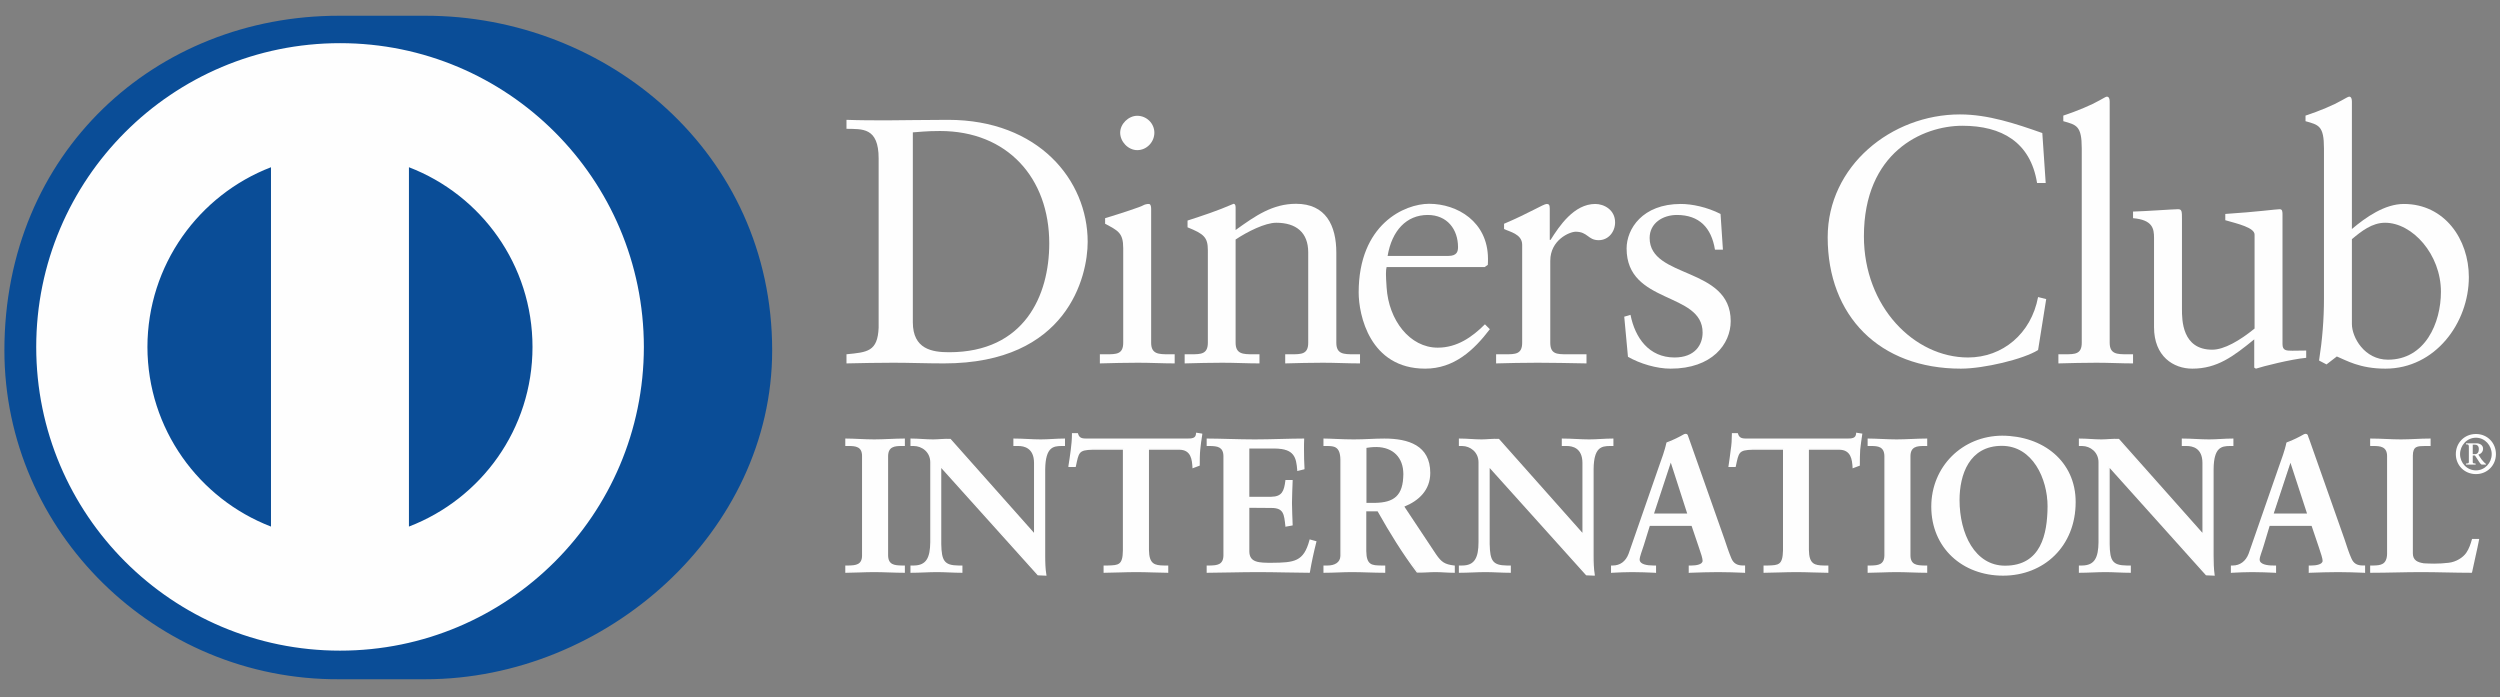 <?xml version="1.0" encoding="UTF-8"?>
<svg xmlns="http://www.w3.org/2000/svg" version="1.2" viewBox="0 0 1477 412" width="1477" height="412">
  <rect x="0" y="0" width="1477" height="412" fill="#808080" stroke="none"/>
  <title>DCI_logo_horiz_light-ai</title>
  <style>
		.s0 { fill: #fefefe } 
		.s1 { fill: #0a4d97 } 
	</style>
  <g id="Layer 1">
    <g id="&lt;Group&gt;">
      <path id="&lt;Path&gt;" class="s0" d="m10.9 208.7c0-104.5 84.7-189.3 189.2-189.3 104.6 0 189.3 84.8 189.3 189.3 0 104.5-84.7 189.3-189.3 189.3-104.5 0-189.2-84.8-189.2-189.3z"></path>
      <path id="&lt;Compound Path&gt;" fill-rule="evenodd" class="s0" d="m519.1 93.6c0-18.5-9.7-17.3-19-17.5v-5.3c8.1 0.3 16.3 0.3 24.4 0.3 8.6 0 20.4-0.3 35.6-0.3 53.4 0 82.5 35.6 82.5 72.1 0 20.4-11.9 71.8-84.9 71.8-10.5 0-20.3-0.4-29.9-0.4-9.3 0-18.4 0.2-27.7 0.4v-5.4c12.4-1.2 18.4-1.6 19-15.7zm20.2 96.8c0 15.9 11.4 17.7 21.4 17.7 44.6 0 59.2-33.6 59.2-64.3 0-38.6-24.7-66.4-64.5-66.4-8.5 0-12.4 0.6-16.1 0.8z"></path>
      <path id="&lt;Compound Path&gt;" class="s0" d="m649.8 209.3h4c5.7 0 9.8 0 9.8-6.8v-55.9c0-9-3-10.3-10.7-14.4v-3.3c9.7-2.9 21.3-6.8 22.1-7.4 1.4-0.8 2.7-1 3.7-1 1 0 1.4 1.2 1.4 2.8v79.2c0 6.8 4.6 6.8 10.3 6.8h3.6v5.4c-7.1 0-14.3-0.4-21.7-0.4-7.4 0-14.8 0.2-22.5 0.4zm22.1-120.6c-5.4 0-10.1-5-10.1-10.3 0-5.2 4.9-10 10.1-10 5.4 0 10.1 4.4 10.1 10 0 5.5-4.5 10.3-10.1 10.3z"></path>
      <path id="&lt;Path&gt;" class="s0" d="m713.6 147.9c0-7.7-2.3-9.7-12-13.6v-4c8.9-2.9 17.3-5.6 27.2-9.9 0.6 0 1.2 0.5 1.2 2.1v13.4c11.8-8.5 21.9-15.5 35.7-15.5 17.6 0 23.8 12.8 23.8 28.9v53.2c0 6.8 4.5 6.8 10.3 6.8h3.7v5.4c-7.3 0-14.5-0.4-21.9-0.4-7.4 0-14.8 0.2-22.3 0.4v-5.4h3.8c5.7 0 9.8 0 9.8-6.8v-53.4c0-11.8-7.2-17.5-18.9-17.5-6.6 0-17.1 5.3-24 9.9v61c0 6.8 4.6 6.8 10.4 6.8h3.7v5.4c-7.2 0-14.5-0.4-21.9-0.4-7.4 0-14.8 0.2-22.3 0.4v-5.4h3.8c5.7 0 9.9 0 9.9-6.8z"></path>
      <path id="&lt;Compound Path&gt;" fill-rule="evenodd" class="s0" d="m819.2 157.8c-0.5 1.8-0.5 4.9 0 11.9 1.2 19.6 13.8 35.7 30.2 35.7 11.4 0 20.3-6.2 27.9-13.8l2.9 2.9c-9.5 12.5-21.2 23.3-38.2 23.3-32.8 0-39.3-31.8-39.3-45 0-40.4 27.2-52.4 41.6-52.4 16.7 0 34.7 10.6 34.8 32.4 0 1.3 0 2.5-0.1 3.7l-1.9 1.3zm36.5-6.6c5.1 0 5.7-2.7 5.7-5.2 0-10.5-6.4-19-17.9-19-12.6 0-21.2 9.3-23.7 24.2z"></path>
      <path id="&lt;Path&gt;" class="s0" d="m883.9 209.3h5.6c5.7 0 9.8 0 9.8-6.8v-57.9c0-6.4-7.6-7.7-10.7-9.3v-3.1c15.1-6.4 23.3-11.7 25.2-11.7 1.2 0 1.8 0.5 1.8 2.6v18.6h0.5c5.1-8.1 13.8-21.2 26.4-21.2 5.1 0 11.7 3.4 11.7 10.9 0 5.5-3.9 10.5-9.7 10.5-6.4 0-6.4-5-13.6-5-3.5 0-15 4.8-15 17.2v48.4c0 6.8 4.1 6.8 9.8 6.8h11.6v5.4c-11.4-0.2-20-0.4-28.9-0.4-8.4 0-17.1 0.2-24.5 0.4z"></path>
      <path id="&lt;Path&gt;" class="s0" d="m963.3 186c2.7 13.6 10.9 25.2 26 25.2 12.1 0 16.6-7.5 16.6-14.7 0-24.3-44.9-16.5-44.9-49.7 0-11.5 9.3-26.3 32-26.3 6.6 0 15.4 1.8 23.5 5.9l1.4 21.1h-4.7c-2.1-13-9.3-20.5-22.5-20.5-8.3 0-16.1 4.8-16.1 13.6 0 24.2 47.9 16.8 47.9 49.1 0 13.6-11 28.1-35.5 28.1-8.3 0-18-2.9-25.2-7l-2.2-23.7z"></path>
      <path id="&lt;Path&gt;" class="s0" d="m1208.6 108.1h-5.1c-3.9-24.2-21-33.8-44.1-33.8-23.7 0-58.2 15.8-58.2 65.3 0 41.7 29.8 71.6 61.5 71.6 20.4 0 37.3-14 41.4-35.7l4.8 1.2-4.8 30.1c-8.6 5.4-32 11-45.6 11-48.2 0-78.7-31.2-78.7-77.6 0-42.2 37.7-72.6 78.1-72.6 16.7 0 32.8 5.4 48.7 11z"></path>
      <path id="&lt;Path&gt;" class="s0" d="m1216.1 209.3h3.9c5.8 0 9.9 0 9.9-6.8v-114.8c0-13.4-3.1-13.9-10.9-16.1v-3.3c8.2-2.7 16.9-6.4 21.2-8.9 2.3-1.2 3.9-2.3 4.5-2.3 1.3 0 1.7 1.3 1.7 2.9v142.5c0 6.8 4.5 6.8 10.3 6.8h3.5v5.4c-7 0-14.2-0.4-21.6-0.4-7.4 0-14.9 0.2-22.5 0.4z"></path>
      <path id="&lt;Path&gt;" class="s0" d="m1348.5 203.3c0 3.8 2.2 3.9 5.8 3.9 2.4 0 5.5-0.1 8.2-0.1v4.3c-8.9 0.8-25.8 5.1-29.7 6.4l-1-0.6v-16.7c-12.4 10.1-21.9 17.3-36.6 17.3-11.1 0-22.6-7.2-22.6-24.5v-52.8c0-5.4-0.8-10.6-12.4-11.6v-3.9c7.5-0.2 23.9-1.4 26.6-1.4 2.3 0 2.3 1.4 2.3 5.9v53.2c0 6.2 0 23.9 17.9 23.9 7 0 16.3-5.4 25-12.5v-55.5c0-4.1-9.9-6.4-17.3-8.5v-3.7c18.5-1.2 30.1-2.8 32.1-2.8 1.7 0 1.7 1.4 1.7 3.7z"></path>
      <path id="&lt;Compound Path&gt;" fill-rule="evenodd" class="s0" d="m1389.5 135.3c8.3-7 19.4-14.8 30.7-14.8 24 0 38.4 20.8 38.4 43.2 0 27-19.8 54.1-49.3 54.1-15.3 0-23.3-5-28.7-7.2l-6.1 4.7-4.4-2.3c1.9-12.1 2.9-24.1 2.9-36.7v-88.6c0-13.4-3.1-13.9-10.9-16.1v-3.3c8.3-2.7 16.9-6.4 21.2-8.9 2.3-1.2 3.9-2.3 4.6-2.3 1.2 0 1.6 1.3 1.6 2.9zm0 56.1c0 7.9 7.4 21.1 21.3 21.1 22 0 31.3-21.7 31.3-40.1 0-22.2-16.9-40.8-33-40.8-7.7 0-14 5-19.6 9.7z"></path>
      <path id="&lt;Path&gt;" class="s0" d="m499.9 334.6h1.6c4 0 8.3-0.6 8.3-6.4v-58.8c0-5.9-4.3-6.4-8.3-6.4h-1.6v-3.4c4.4 0 11.1 0.5 16.6 0.5 5.6 0 12.4-0.5 17.6-0.5v3.4h-1.5c-4.1 0-8.4 0.5-8.4 6.4v58.8c0 5.8 4.3 6.4 8.4 6.4h1.5v3.3c-5.4 0-12.1-0.4-17.7-0.4-5.5 0-12.1 0.4-16.5 0.4z"></path>
      <path id="&lt;Compound Path&gt;" fill-rule="evenodd" class="s0" d="m534.1 338.4c-5.4 0-12.1-0.4-17.7-0.4-5.5 0-12.1 0.4-16.5 0.4h-0.5v-4.3h2.1c4-0.1 7.8-0.4 7.8-5.9v-58.8c0-5.5-3.8-5.9-7.8-5.9h-2.1v-4.4h0.5c4.4 0 11.1 0.5 16.6 0.5 5.6 0 12.3-0.5 17.6-0.5h0.5v4.4h-2c-4.1 0-7.8 0.4-7.9 5.9v58.8c0.1 5.5 3.8 5.8 7.9 5.9h2v4.3zm-0.5-0.9v-2.4h-1c-4 0-8.8-0.7-8.9-6.9v-58.8c0.1-6.2 4.9-6.9 8.9-6.9h1v-2.4c-5.1 0-11.6 0.5-17.1 0.5-5.3 0-11.8-0.5-16.1-0.5v2.4h1.1c4 0 8.7 0.7 8.7 6.9v58.8c0 6.2-4.7 6.9-8.7 6.9h-1.1v2.4c4.3-0.1 10.7-0.5 16-0.5 5.5 0 12 0.4 17.2 0.5z"></path>
      <path id="&lt;Path&gt;" class="s0" d="m611.2 315.8l0.2-0.2v-42.1c0-9.2-6.4-10.5-9.7-10.5h-2.5v-3.4c5.3 0 10.4 0.5 15.7 0.5 4.6 0 9.2-0.5 13.8-0.5v3.4h-1.7c-4.7 0-10 0.9-10 14.2v51.1c0 3.9 0.2 7.8 0.7 11.3h-4.3l-57.7-64.4v46.2c0 9.8 1.9 13.2 10.5 13.2h1.9v3.3c-4.8 0-9.6-0.4-14.5-0.4-5 0-10.2 0.4-15.2 0.4v-3.3h1.6c7.7 0 10.1-5.3 10.1-14.3v-47.2c0-6.3-5.2-10.1-10.3-10.1h-1.4v-3.4c4.2 0 8.6 0.5 12.9 0.5 3.4 0 6.6-0.5 10-0.5z"></path>
      <path id="&lt;Compound Path&gt;" fill-rule="evenodd" class="s0" d="m617.7 340.1l-4.6-0.2-57-63.4v44.9c0.2 9.8 1.7 12.6 10.1 12.7h2.4v4.3h-0.5c-4.8 0-9.7-0.4-14.5-0.4-5 0-10.1 0.4-15.2 0.4h-0.5v-4.3h2.1c7.4-0.1 9.5-4.8 9.6-13.8v-47.2c0-6-4.9-9.6-9.8-9.6h-1.9v-4.4h0.5c4.3 0 8.6 0.5 12.9 0.5 3.3 0 6.6-0.5 10.3-0.3l49.3 55.5v-41.3c0-8.9-6-10-9.2-10h-3v-4.4h0.5c5.3 0 10.5 0.5 15.7 0.5 4.6 0 9.2-0.5 13.8-0.5h0.5v4.4h-2.2c-4.6 0.1-9.3 0.5-9.5 13.7v51.1c0 3.9 0.1 7.8 0.7 11.3l0.1 0.5zm-4.3-1h3.7c-0.5-3.3-0.6-7.1-0.6-10.8v-51.1c0-13.4 5.7-14.7 10.5-14.7h1.2v-2.4c-4.4 0-8.9 0.5-13.3 0.5-5.2 0-10.2-0.5-15.2-0.5v2.4h1.9c3.5 0 10.3 1.5 10.3 11l-0.2 42.5-0.2 0.2-0.4 0.3-49.9-56.4c-3.3 0-6.6 0.5-10 0.5-4.1 0-8.3-0.5-12.4-0.5v2.4h1c5.3 0 10.7 4 10.7 10.6v47.2c0 9-2.5 14.7-10.6 14.8l-1.1-0.1v2.5c4.9-0.1 9.9-0.5 14.8-0.5 4.7 0 9.4 0.4 14 0.5v-2.4h-1.4c-8.9-0.1-11.1-3.9-11.1-13.7v-47.4zm-2.5-23.6v-0.1zm0.2 0.2l0.4-0.3z"></path>
      <path id="&lt;Path&gt;" class="s0" d="m645.5 265.2c-8.4 0-8.7 2-10.4 10.2h-3.4c0.5-3.1 1-6.2 1.4-9.5q0.6-4.7 0.6-9.5h2.7c0.9 3.3 3.7 3.2 6.8 3.2h57.9c3 0 5.8-0.1 6-3.5l2.7 0.5c-0.4 3-0.9 6-1.2 9.1-0.2 3-0.2 6-0.2 9.1l-3.4 1.2c-0.2-4.1-0.8-10.8-8.3-10.8h-18.4v59.7c0 8.7 3.9 9.7 9.3 9.7h2.1v3.3c-4.3 0-12.2-0.4-18.3-0.4-6.7 0-14.6 0.4-18.9 0.4v-3.3h2.1c6.2 0 9.3-0.6 9.3-9.4v-60z"></path>
      <path id="&lt;Path&gt;" class="s0" d="m689.8 338.4c-4.5 0-12.3-0.4-18.4-0.4-6.7 0-14.5 0.4-18.9 0.4h-0.5v-0.5-3.8h0.5 2.1c6.2-0.2 8.7-0.2 8.8-8.9v-59.5h-17.9v-0.5-0.4h18.9v60.4c0 9-3.6 9.9-9.8 9.9h-1.6v2.3c4.4 0 11.9-0.4 18.4-0.4 5.9 0 13.4 0.4 17.8 0.4v-2.3h-1.6c-5.4 0-9.8-1.3-9.8-10.2v-60.1h18.9c7.5 0 8.5 6.4 8.7 10.5l2.5-0.9c0-2.9 0-5.8 0.2-8.8 0.3-2.9 0.7-5.7 1.2-8.6l-1.7-0.3c-0.6 3.3-3.7 3.5-6.5 3.4h-57.9-0.6c-2.7 0-5.5-0.1-6.5-3.2h-1.9c0 3.1-0.2 6.1-0.7 9.1-0.3 3-0.8 6-1.2 8.9h2.4c1.5-7.7 2.4-10.3 10.8-10.1v0.4 0.5c-8.3 0.2-8.1 1.6-9.9 9.9l-0.1 0.3h-0.4-3.9v-0.5c0.5-3.2 1-6.3 1.4-9.6 0.4-3.1 0.7-6.2 0.7-9.4v-0.5h0.4 3.1l0.1 0.3c0.8 2.9 2.8 2.9 5.7 2.9h0.6 57.9c3.1 0 5.4-0.1 5.5-3l0.1-0.5 0.5 0.1 3.1 0.5v0.5c-0.5 3-0.9 6-1.2 9-0.3 3-0.3 6-0.3 9.1v0.3l-0.3 0.1-4 1.5v-0.7c-0.3-4.2-0.7-10.3-7.8-10.3h-17.9v59.2c0.1 8.5 3.5 9.1 8.8 9.2h2.6v0.5 3.8z"></path>
      <path id="&lt;Path&gt;" class="s0" d="m713.4 334.6h1.6c4 0 8.3-0.6 8.3-6.4v-58.8c0-5.9-4.3-6.4-8.3-6.4h-1.6v-3.4c6.8 0 18.5 0.5 27.9 0.5 9.5 0 21.1-0.5 28.7-0.5-0.2 4.8 0 12.3 0.3 17.2l-3.4 0.9c-0.5-7.3-1.9-13.1-13.7-13.1h-15.5v29.3h13.3c6.7 0 8.2-3.7 8.8-9.8h3.4q-0.3 6.6-0.3 13.1 0 6.4 0.3 12.8l-3.4 0.7c-0.6-6.8-1-11.1-8.7-11.1h-13.4v26.1c0 7.3 6.4 7.3 13.6 7.3 13.5 0 19.4-0.9 22.8-13.7l3.1 0.8c-1.4 6-2.8 11.9-3.8 17.8-7.1 0-20.1-0.4-30.2-0.4-10.1 0-23.4 0.4-29.8 0.4z"></path>
      <path id="&lt;Compound Path&gt;" fill-rule="evenodd" class="s0" d="m773.4 338.4c-7.2 0-20.1-0.4-30.2-0.4-10.1 0-23.4 0.4-29.8 0.4h-0.5v-4.3h2.1c4-0.1 7.7-0.4 7.8-5.9v-58.8c-0.1-5.5-3.8-5.8-7.8-5.9h-2.1v-4.4h0.5c6.8 0 18.5 0.5 27.9 0.5 9.4 0 21.1-0.5 28.7-0.5h0.5v0.5c-0.1 1.7-0.1 3.7-0.1 5.9 0 3.8 0.1 8.1 0.3 11.2v0.5l-0.3 0.1-4 1v-0.6c-0.6-7.3-1.6-12.6-13.2-12.7h-15.1v28.5h12.9c6.5-0.1 7.6-3.4 8.4-9.5v-0.4h4.3v0.5q-0.3 6.6-0.4 13.1 0.1 6.4 0.4 12.8v0.4l-0.4 0.1-3.9 0.7v-0.5c-0.8-6.8-0.9-10.6-8.3-10.6l-13-0.1v25.7c0 6.8 5.9 6.8 13.2 6.8 13.5-0.1 18.9-0.7 22.3-13.3l0.1-0.5 0.5 0.1 3.6 1-0.1 0.4c-1.5 5.9-2.8 11.9-3.8 17.8l-0.1 0.4zm-0.4-1c1-5.6 2.3-11.3 3.7-16.9l-2.3-0.6c-3.3 12.6-9.8 13.7-23.1 13.6-7.1 0-14.1 0-14.2-7.8v-26.6h14c7.8-0.1 8.6 4.6 9.2 11l2.4-0.5c-0.2-4.1-0.3-8.3-0.3-12.4q0-6.3 0.3-12.6h-2.4c-0.6 5.8-2.5 9.9-9.3 9.8h-13.9v-30.3h16.1c11.7-0.1 13.7 5.9 14.1 13l2.5-0.7c-0.2-3.2-0.3-7.2-0.3-10.9q0-3 0-5.4c-7.6 0-18.9 0.5-28.2 0.5-9.2 0-20.5-0.5-27.4-0.5v2.4h1.1c4 0 8.8 0.7 8.8 6.9v58.8c0 6.2-4.8 6.8-8.8 6.9h-1.1v2.3c6.5 0 19.5-0.4 29.3-0.4 9.9 0 22.6 0.4 29.8 0.4z"></path>
      <path id="&lt;Compound Path&gt;" fill-rule="evenodd" class="s0" d="m792.4 271.5c0-8.2-4.5-8.5-8-8.5h-2v-3.4c3.6 0 10.5 0.5 17.4 0.5 6.7 0 12.1-0.5 18.1-0.5 14.1 0 26.6 3.8 26.6 19.8 0 10.1-6.7 16.2-15.5 19.7l19.1 28.7c3.2 4.8 5.4 6.1 10.9 6.8v3.3c-3.7 0-7.3-0.4-11-0.4-3.5 0-7.1 0.4-10.5 0.4-8.7-11.3-16.1-23.4-23.4-36.3h-7.4v24c0 8.7 4.1 9 9.2 9h2.1v3.3c-6.5 0-13-0.4-19.4-0.4-5.3 0-10.6 0.4-16.2 0.4v-3.3h2c4.1 0 8-1.9 8-6.1zm14.3 26h5.5c11.3 0 17.3-4.2 17.3-17.5 0-9.9-6.4-16.3-16.4-16.3-3.4 0-4.8 0.3-6.4 0.4z"></path>
      <path id="&lt;Compound Path&gt;" fill-rule="evenodd" class="s0" d="m859 338.4c-3.7 0-7.3-0.4-11-0.4-3.4 0-7 0.4-10.9 0.3-8.6-11.4-16-23.4-23.2-36.2h-6.7v23.5c0.1 8.4 3.5 8.4 8.7 8.5h2.5v4.3h-0.5c-6.4 0-12.9-0.4-19.3-0.4-5.3 0-10.6 0.4-16.2 0.4h-0.5v-4.3h2.5c4.1 0 7.4-1.8 7.5-5.6v-57c-0.1-7.9-4-7.9-7.5-8h-2.5v-4.4h0.5c3.6 0 10.5 0.5 17.4 0.5 6.7 0 12.1-0.5 18.1-0.5 14.1 0 27.1 4 27.1 20.3 0 10.1-6.7 16.4-15.3 19.9l18.8 28.3c3.2 4.6 5.1 5.8 10.6 6.5h0.4v4.3zm-44.6-37.3l0.1 0.2c7.3 12.9 14.7 25.1 22.9 36.2 3.5 0 7.1-0.5 10.6-0.5 3.5 0 7 0.4 10.5 0.4v-2.4c-5.3-0.7-7.7-2.2-10.8-6.9l-19.5-29.2 0.5-0.2c8.8-3.5 15.3-9.5 15.3-19.3 0-15.6-12.1-19.2-26.2-19.3-5.9 0-11.3 0.5-18 0.5-6.7 0-13.3-0.5-17-0.5v2.4h1.6c3.5 0 8.4 0.6 8.4 9v57c0 4.5-4.2 6.6-8.4 6.6h-1.6v2.3c5.4 0 10.5-0.4 15.8-0.4 6.3 0 12.6 0.4 18.8 0.4v-2.3h-1.5c-5.1 0-9.7-0.7-9.7-9.5v-24.5zm-8.1-3.1v-34.4h0.4c1.5-0.1 3-0.4 6.4-0.4 10.2 0 16.9 6.6 16.9 16.9 0 13.3-6.4 17.9-17.8 17.9zm6-0.9c11.1-0.2 16.7-4 16.8-17 0-9.8-6.1-15.9-15.9-16-3 0-4.4 0.3-5.9 0.5v32.5z"></path>
      <path id="&lt;Path&gt;" class="s0" d="m935.2 315.8l0.2-0.2v-42.1c0-9.2-6.4-10.5-9.7-10.5h-2.5v-3.4c5.3 0 10.4 0.5 15.7 0.5 4.6 0 9.2-0.5 13.8-0.5v3.4h-1.7c-4.7 0-10 0.9-10 14.2v51.1c0 3.9 0.1 7.8 0.7 11.3h-4.3l-57.7-64.4v46.2c0 9.8 1.9 13.2 10.5 13.2h1.9v3.3c-4.8 0-9.6-0.4-14.5-0.4-5 0-10.2 0.4-15.2 0.4v-3.3h1.5c7.8 0 10.1-5.3 10.1-14.3v-47.2c0-6.3-5.1-10.1-10.2-10.1h-1.4v-3.4c4.2 0 8.6 0.5 12.9 0.5 3.3 0 6.6-0.5 10-0.5z"></path>
      <path id="&lt;Compound Path&gt;" fill-rule="evenodd" class="s0" d="m941.7 340.1l-4.6-0.2-57-63.4v44.9c0.2 9.8 1.7 12.6 10.1 12.7h2.4v4.3h-0.5c-4.8 0-9.7-0.4-14.5-0.4-5 0-10.2 0.4-15.2 0.4h-0.5v-4.3h2c7.4 0 9.6-4.8 9.6-13.8v-47.2c0-6-4.9-9.6-9.7-9.6h-1.9v-4.4h0.5c4.3 0 8.7 0.5 12.9 0.5 3.3 0 6.5-0.5 10.3-0.3l49.3 55.5v-41.3c0-8.9-6-10-9.2-10h-3v-4.4h0.5c5.3 0 10.5 0.5 15.7 0.5 4.6 0 9.2-0.5 13.8-0.5h0.5v4.4h-2.2c-4.6 0.1-9.4 0.5-9.5 13.7v51.1c0 3.9 0.1 7.8 0.7 11.3v0.5zm-4.2-1h3.6c-0.4-3.3-0.5-7.1-0.5-10.8v-51.1c0-13.4 5.7-14.7 10.5-14.7h1.1v-2.4c-4.4 0-8.8 0.5-13.3 0.5-5.1 0-10.1-0.5-15.2-0.5v2.4h2c3.5 0 10.3 1.5 10.3 11l-0.2 42.5-0.2 0.2-0.4 0.3-49.9-56.4c-3.3 0-6.6 0.5-10 0.5-4.1 0-8.3-0.5-12.4-0.5v2.4h1c5.2 0 10.7 4 10.7 10.6v47.2c0 9-2.6 14.7-10.6 14.8h-1.1v2.3c4.9 0 9.8-0.4 14.8-0.4 4.7 0 9.3 0.4 14 0.4v-2.3h-1.4c-8.9 0-11.1-3.9-11.1-13.7v-47.4zm-2.5-23.6l-0.1-0.1zm0.3 0.2l0.3-0.3z"></path>
      <path id="&lt;Compound Path&gt;" fill-rule="evenodd" class="s0" d="m970.8 321.9c-1.2 3.8-2.5 6.8-2.5 8.7 0 3.4 4.7 4 8.4 4h1.2v3.3c-4.5-0.2-9.1-0.4-13.6-0.4-4 0-8 0.2-12.1 0.4v-3.3h0.7c4.4 0 8.1-2.6 9.7-7.3l18-51.5c1.5-4.2 3.5-9.8 4.2-13.9 3.6-1.3 8.1-3.5 10.2-4.9 0.3-0.1 0.5-0.2 0.9-0.2 0.3 0 0.5 0 0.8 0.4 0.3 0.9 0.6 1.9 1 2.8l20.6 58.7c1.4 3.9 2.7 8 4.2 11.4 1.3 3.1 3.7 4.5 7.4 4.5h0.6v3.3c-5-0.2-10.1-0.4-15.4-0.4-5.5 0-11.1 0.2-16.8 0.4v-3.3h1.2c2.6 0 6.9-0.5 6.9-3.3 0-1.4-1-4.5-2.2-8.1l-4.4-13h-25.5zm16.4-49.7h-0.2l-10.5 31.8h21z"></path>
      <path id="&lt;Compound Path&gt;" fill-rule="evenodd" class="s0" d="m1030.5 338.4c-5-0.2-10.1-0.4-15.4-0.4-5.5 0-11.1 0.2-16.8 0.4l-0.6 0.1v-4.4h1.8c2.6 0 6.4-0.6 6.4-2.8 0-1.3-0.9-4.3-2.2-7.9l-4.3-12.7h-24.7l-3.5 11.3c-1.2 3.9-2.5 6.8-2.5 8.7 0.1 2.7 4.3 3.4 8 3.4h1.7v4.4l-0.5-0.1c-4.5-0.2-9.1-0.4-13.6-0.4-4 0-8 0.2-12 0.4l-0.5 0.1v-4.4h1.1c4.2 0 7.6-2.4 9.3-7l17.9-51.5c1.5-4.1 3.5-9.7 4.5-14.2 3.5-1.2 8-3.5 10.2-4.8 0.3-0.1 0.6-0.3 1.1-0.3 0.2 0 0.9 0.1 1.2 0.7 0.3 0.9 0.7 1.9 1 2.8l20.7 58.7c1.3 3.9 2.7 8.1 4.1 11.4 1.3 3 3.4 4.2 7 4.2h1.1v4.4zm-31.8-1.1c5.6-0.1 11-0.4 16.4-0.4 5.2 0 10.1 0.3 15 0.4v-2.3h-0.2c-3.8 0.1-6.5-1.5-7.9-4.8-1.4-3.4-2.8-7.5-4.1-11.5l-20.7-58.6c-0.3-0.9-0.6-2-0.9-2.8-0.1-0.1-0.1-0.1-0.2-0.1h-0.2c-0.2 0-0.4 0.1-0.6 0.2-2.2 1.4-6.7 3.6-10.1 4.5-0.6 4.2-2.7 9.8-4.1 14l-18 51.5c-1.7 4.9-5.6 7.6-10.2 7.6h-0.1v2.3c3.8-0.1 7.7-0.4 11.6-0.4 4.3 0 8.7 0.3 13 0.4v-2.3h-0.7c-3.6 0-8.7-0.4-8.9-4.4 0-2.2 1.4-5.1 2.5-8.9l0.5 0.1-0.5-0.1 3.7-12h26.1l4.5 13.3c1.3 3.6 2.3 6.6 2.3 8.3-0.1 3.4-4.9 3.7-7.4 3.7h-0.8zm-22.9-33l10.8-32.7h0.9l10.6 32.7zm1.4-0.9h19.6l-9.7-30.1zm9.5-31.1l0.3-0.1z"></path>
      <path id="&lt;Path&gt;" class="s0" d="m1035.5 265.2c-8.4 0-8.8 2-10.5 10.2h-3.3c0.4-3.1 1-6.2 1.3-9.5q0.7-4.7 0.7-9.5h2.7c0.9 3.3 3.7 3.2 6.7 3.2h57.9c3 0 5.8-0.1 6.1-3.5l2.7 0.5c-0.5 3-0.9 6-1.3 9.1-0.2 3-0.2 6-0.2 9.1l-3.4 1.2c-0.2-4.1-0.7-10.8-8.3-10.8h-18.4v59.7c0 8.7 4 9.7 9.4 9.7h2.1v3.3c-4.4 0-12.2-0.4-18.3-0.4-6.7 0-14.6 0.4-19 0.4v-3.3h2.2c6.2 0 9.3-0.6 9.3-9.4v-60z"></path>
      <path id="&lt;Path&gt;" class="s0" d="m1079.7 338.4c-4.4 0-12.3-0.4-18.3-0.4-6.7 0-14.5 0.4-19 0.4h-0.5v-0.5-3.8h0.5 2.2c6.1-0.2 8.6-0.2 8.8-8.9v-59.5h-17.9v-0.5-0.4h18.8v60.4c0 9-3.6 9.8-9.7 9.9h-1.7v2.4c4.4-0.1 12-0.5 18.5-0.5 5.9 0 13.4 0.4 17.8 0.5v-2.4h-1.7c-5.4-0.1-9.7-1.3-9.7-10.2v-60.1h18.8c7.6 0 8.6 6.4 8.8 10.5l2.4-0.9c0-2.9 0-5.8 0.3-8.8 0.3-2.9 0.7-5.7 1.1-8.6l-1.7-0.3c-0.5 3.3-3.7 3.5-6.5 3.4h-57.9-0.6c-2.6 0-5.4-0.1-6.5-3.3h-1.8c0 3.2-0.2 6.2-0.7 9.2-0.3 3.1-0.9 6-1.3 8.9h2.4c1.5-7.7 2.5-10.3 10.9-10.1v0.4 0.5c-8.4 0.2-8.2 1.6-10 9.9l-0.1 0.3h-0.3-4l0.1-0.5c0.4-3.2 1-6.3 1.3-9.5 0.5-3.2 0.7-6.3 0.7-9.5v-0.5h0.5 3l0.1 0.3c0.8 2.9 2.9 2.9 5.7 2.9h0.6 57.9c3.1 0 5.4-0.1 5.6-3v-0.5l0.5 0.1 3.2 0.5-0.1 0.5q-0.7 4.5-1.2 9c-0.2 3-0.2 6-0.2 9.1v0.3l-0.3 0.1-4 1.5v-0.7c-0.3-4.2-0.8-10.3-7.9-10.3h-17.9v59.2c0.1 8.5 3.5 9.1 8.8 9.2h2.7v0.5 3.8z"></path>
      <path id="&lt;Path&gt;" class="s0" d="m1103.9 334.6h1.6c4 0 8.3-0.6 8.3-6.4v-58.8c0-5.9-4.3-6.4-8.3-6.4h-1.6v-3.4c4.4 0 11.1 0.5 16.6 0.5 5.6 0 12.3-0.5 17.6-0.5v3.4h-1.5c-4.1 0-8.4 0.5-8.4 6.4v58.8c0 5.8 4.3 6.4 8.4 6.4h1.5v3.3c-5.4 0-12.1-0.4-17.7-0.4-5.5 0-12.1 0.4-16.5 0.4z"></path>
      <path id="&lt;Compound Path&gt;" fill-rule="evenodd" class="s0" d="m1138.1 338.4c-5.4 0-12.1-0.4-17.7-0.4-5.5 0-12.1 0.4-16.5 0.4h-0.5v-4.3h2.1c4-0.1 7.7-0.4 7.8-5.9v-58.8c-0.1-5.5-3.8-5.9-7.8-5.9h-2.1v-4.4h0.5c4.4 0 11.1 0.5 16.6 0.5 5.6 0 12.3-0.5 17.6-0.5h0.5v4.4h-2c-4.1 0-7.8 0.4-7.9 5.9v58.8c0.1 5.5 3.8 5.8 7.9 5.9h2v4.3zm-0.5-1v-2.3h-1.1c-4 0-8.8-0.7-8.8-6.9v-58.8c0-6.2 4.8-6.9 8.8-6.9h1.1v-2.4c-5.2 0-11.7 0.5-17.2 0.5-5.3 0-11.7-0.5-16.1-0.5v2.4h1.1c4 0 8.8 0.7 8.8 6.9v58.8c0 6.2-4.8 6.9-8.8 6.9h-1.1v2.3c4.4 0 10.7-0.4 16-0.4 5.5 0 12 0.4 17.3 0.4z"></path>
      <path id="&lt;Compound Path&gt;" fill-rule="evenodd" class="s0" d="m1182.9 257.9c23.9 0 43 14.9 43 38.8 0 25.8-18.5 42.9-42.5 42.9-23.8 0-41.9-16.1-41.9-40.3 0-23.3 18.1-41.4 41.4-41.4zm1.7 76.8c21.8 0 25.5-19.2 25.5-35.6 0-16.4-8.8-36.2-27.4-36.2-19.7 0-25.5 17.5-25.5 32.5 0 20.1 9.2 39.3 27.4 39.3z"></path>
      <path id="&lt;Compound Path&gt;" fill-rule="evenodd" class="s0" d="m1141 299.3c0-23.6 18.3-41.8 41.9-41.9v1c-23.1 0-41 17.9-41 40.9 0.1 23.9 18 39.8 41.5 39.8 23.7 0 41.9-16.9 42-42.5 0-23.6-18.8-38.1-42.5-38.2v-1c24.1 0.1 43.4 15.1 43.4 39.2 0 26.1-18.7 43.5-42.9 43.5-24 0-42.4-16.4-42.4-40.8zm15.7-3.9c0-15.1 5.9-33 26-33 19 0 27.9 20.2 27.9 36.7 0 16.4-3.9 36.1-26 36.1v-1c21.3 0 25-18.7 25.1-35.1 0-16.2-8.8-35.7-27-35.7-19.3 0-25 17.1-25 32 0 20 9.1 38.8 26.9 38.8v1c-18.7-0.1-27.9-19.6-27.9-39.8z"></path>
      <path id="&lt;Path&gt;" class="s0" d="m1301.5 315.8l0.2-0.2v-42.1c0-9.2-6.4-10.5-9.8-10.5h-2.4v-3.4c5.2 0 10.4 0.5 15.7 0.5 4.6 0 9.2-0.5 13.8-0.5v3.4h-1.7c-4.7 0-10 0.9-10 14.2v51.1c0 3.9 0.1 7.8 0.7 11.3h-4.3l-57.8-64.4v46.2c0 9.8 1.9 13.2 10.6 13.2h1.9v3.3c-4.8 0-9.6-0.4-14.5-0.4-5 0-10.2 0.4-15.3 0.4v-3.3h1.6c7.8 0 10.1-5.3 10.1-14.3v-47.2c0-6.3-5.1-10.1-10.2-10.1h-1.5v-3.4c4.3 0 8.7 0.5 13 0.5 3.3 0 6.6-0.5 9.9-0.5z"></path>
      <path id="&lt;Compound Path&gt;" fill-rule="evenodd" class="s0" d="m1308 340.1l-4.7-0.2-56.9-63.4v44.9c0.1 9.8 1.6 12.6 10 12.7h2.5v4.3h-0.5c-4.9 0-9.7-0.4-14.5-0.4-5 0-10.2 0.4-15.3 0.4h-0.4v-4.3h2c7.4-0.1 9.5-4.8 9.6-13.8v-47.2c0-6-4.9-9.6-9.7-9.6h-1.9v-4.4h0.4c4.3 0 8.7 0.5 12.9 0.5 3.4 0 6.6-0.5 10.4-0.3l49.3 55.5v-41.3c0-8.9-6-10-9.3-10h-2.9v-4.4h0.5c5.2 0 10.4 0.5 15.6 0.5 4.7 0 9.2-0.5 13.9-0.5h0.5v4.4h-2.2c-4.6 0.1-9.4 0.5-9.5 13.7v51.1c0 3.9 0.1 7.8 0.6 11.3l0.1 0.5zm-4.3-1h3.7c-0.4-3.3-0.5-7.1-0.5-10.8v-51.1c0-13.4 5.6-14.7 10.4-14.7h1.2v-2.4c-4.4 0-8.8 0.5-13.3 0.5-5.1 0-10.1-0.5-15.2-0.5v2.4h1.9c3.5 0 10.3 1.6 10.3 11l-0.1 42.5-0.2 0.2-0.4 0.3-49.9-56.4c-3.3 0-6.6 0.5-10 0.5-4.2 0-8.4-0.5-12.4-0.5v2.4h0.9c5.3 0 10.7 4 10.7 10.6v47.2c0 9-2.5 14.7-10.5 14.8h-1.1v2.3c4.8 0 9.8-0.4 14.8-0.4 4.6 0 9.3 0.4 13.9 0.4v-2.3h-1.4c-8.8 0-11-3.9-11-13.7v-47.4zm-2.5-23.6l-0.1-0.1zm0.3 0.2l0.3-0.3z"></path>
      <path id="&lt;Compound Path&gt;" fill-rule="evenodd" class="s0" d="m1337 321.9c-1.1 3.8-2.4 6.8-2.4 8.7 0 3.4 4.7 4 8.3 4h1.3v3.3c-4.5-0.2-9.1-0.4-13.6-0.4-4.1 0-8.1 0.2-12.1 0.4v-3.3h0.6c4.4 0 8.2-2.6 9.8-7.3l18-51.5c1.5-4.2 3.5-9.8 4.1-13.9 3.6-1.3 8.1-3.5 10.2-4.9 0.4-0.1 0.6-0.2 1-0.2 0.3 0 0.5 0 0.7 0.4 0.4 0.9 0.7 1.9 1.1 2.8l20.6 58.7c1.3 3.9 2.7 8 4.2 11.4 1.3 3.1 3.7 4.5 7.4 4.5h0.6v3.3c-5-0.2-10.1-0.4-15.5-0.4-5.5 0-11.1 0.2-16.8 0.4v-3.3h1.2c2.6 0 7-0.5 7-3.3 0-1.4-1-4.5-2.3-8.1l-4.3-13h-25.5zm16.4-49.7h-0.2l-10.4 31.8h21z"></path>
      <path id="&lt;Compound Path&gt;" fill-rule="evenodd" class="s0" d="m1396.8 338.4c-5.1-0.2-10.1-0.4-15.4-0.4-5.5 0-11.2 0.2-16.9 0.4l-0.5 0.1v-4.4h1.7c2.6 0 6.5-0.6 6.5-2.8 0-1.3-1-4.3-2.2-7.9l-4.3-12.7h-24.8l-3.4 11.3c-1.1 3.9-2.5 6.8-2.5 8.6 0 2.8 4.3 3.5 7.9 3.5h1.8v4.4l-0.5-0.1c-4.5-0.2-9.1-0.4-13.6-0.4-4 0-8 0.2-12.1 0.4l-0.5 0.1v-4.4h1.2c4.1 0 7.6-2.5 9.3-7l17.9-51.5c1.5-4.1 3.5-9.7 4.5-14.2 3.5-1.2 8-3.5 10.2-4.8 0.3-0.1 0.6-0.3 1.1-0.3 0.2 0 0.8 0.1 1.2 0.7 0.3 0.9 0.6 1.9 1 2.8l20.7 58.7c1.3 3.9 2.6 8.1 4.1 11.4 1.3 3 3.3 4.2 6.9 4.2h1.2v4.4zm-31.8-1c5.5-0.2 11-0.5 16.3-0.5 5.2 0 10.1 0.3 15 0.4v-2.3h-0.2c-3.8 0-6.4-1.5-7.8-4.8-1.5-3.4-2.8-7.5-4.2-11.5l-20.6-58.6c-0.3-0.9-0.7-2-1-2.7-0.1-0.2-0.1-0.2-0.2-0.2h-0.1c-0.3 0-0.4 0.1-0.7 0.2-2.2 1.3-6.6 3.6-10 4.5-0.7 4.2-2.7 9.8-4.2 14l-17.9 51.5c-1.7 4.9-5.6 7.6-10.3 7.6h-0.1v2.3c3.8-0.1 7.7-0.4 11.6-0.4 4.4 0 8.8 0.3 13.1 0.4v-2.3h-0.8c-3.6 0-8.7-0.4-8.8-4.4 0-2.2 1.4-5.1 2.5-8.9l0.4 0.1-0.4-0.1 3.6-12h26.2l4.5 13.3c1.3 3.6 2.3 6.6 2.3 8.3-0.2 3.4-4.9 3.7-7.5 3.7h-0.7zm-23-33l10.9-32.7h0.9l10.6 32.7zm1.3-1h19.7l-9.8-30zm9.5-31.1l0.2-0.1z"></path>
      <path id="&lt;Path&gt;" class="s0" d="m1425.1 326.9c0 4.5 3.1 5.9 6.7 6.3 4.6 0.4 9.7 0.4 14.9-0.2 4.6-0.5 8.7-3.2 10.7-6.1 1.8-2.4 2.8-5.6 3.5-8h3.2c-1.2 6.4-2.8 12.7-4.1 19-9.9 0-19.8-0.4-29.6-0.4-9.9 0-19.8 0.4-29.7 0.4v-3.3h1.6c4.1 0 8.4-0.6 8.4-7.6v-57.6c0-5.9-4.3-6.4-8.4-6.4h-1.6v-3.4c6 0 11.8 0.5 17.8 0.5 5.7 0 11.3-0.5 17-0.5v3.4h-2.8c-4.2 0-7.6 0.1-7.6 6.1z"></path>
      <path id="&lt;Compound Path&gt;" fill-rule="evenodd" class="s0" d="m1460 338.4c-9.9 0-19.8-0.4-29.6-0.4-9.9 0-19.8 0.4-29.7 0.4h-0.4v-4.3h2c4.1-0.1 7.9-0.4 8-7.1v-57.6c-0.1-5.5-3.9-5.9-8-5.9h-2v-4.4h0.4c6 0 11.8 0.5 17.8 0.5 5.7 0 11.3-0.5 17-0.5h0.5v4.4h-3.3c-4.3 0.1-7.1-0.1-7.2 5.6v57.9c0.1 4.1 2.8 5.2 6.4 5.8 1.9 0.1 4 0.2 6.2 0.2q4.1 0 8.5-0.5c4.5-0.5 8.5-3.1 10.4-5.8 1.7-2.4 2.7-5.5 3.4-8l0.1-0.3h4.2l-0.1 0.6c-1.2 6.4-2.8 12.6-4.1 19.1l-0.2 0.3zm-0.3-1c1.3-6 2.7-12 3.9-18.1h-2.3c-0.7 2.5-1.7 5.5-3.5 7.9-2 3-6.2 5.7-11.1 6.3-2.9 0.3-5.8 0.4-8.6 0.4-2.1 0-4.3-0.1-6.3-0.2-3.6-0.4-7.2-2-7.1-6.7v-57.9c0-6.3 3.9-6.6 8.1-6.6h2.3v-2.4c-5.5 0-11 0.5-16.6 0.5-5.8 0-11.5-0.5-17.2-0.5v2.4h1.1c4 0 8.9 0.7 8.9 6.9v57.6c0 7.3-4.9 8.1-8.9 8.1h-1.1v2.3c9.7 0 19.4-0.4 29.2-0.4 9.7 0 19.4 0.4 29.2 0.4z"></path>
      <path id="&lt;Compound Path&gt;" fill-rule="evenodd" class="s0" d="m1462.8 256.4c6.7 0 11.8 5.2 11.8 11.9 0 6.6-5.1 11.8-11.8 11.8-6.8 0-11.9-5.2-11.9-11.8 0-6.7 5.1-11.9 11.9-11.9zm0 21.5c5.3 0 9.3-4.5 9.3-9.6 0-5.1-4-9.7-9.3-9.7-5.4 0-9.4 4.6-9.4 9.7 0 5.1 4 9.6 9.4 9.6zm-5.9-3.4v-0.6c1.4-0.2 1.7-0.1 1.7-1v-8.8c0-1.2-0.1-1.6-1.7-1.6v-0.6h6.1c2 0 4 1 4 3.2 0 1.8-1.2 3-2.8 3.5l1.9 2.8c0.9 1.2 2 2.3 2.6 2.7v0.4h-2.3c-1.1 0-2-2.3-4.2-5.4h-1.3v3.9c0 0.8 0.3 0.7 1.7 0.9v0.6zm4-6.2h1.4c1.5 0 2.2-1.2 2.2-3 0-1.9-1.1-2.6-2.3-2.6h-1.3z"></path>
      <path id="&lt;Compound Path&gt;" fill-rule="evenodd" class="s1" d="m200.4 401.3c-108.5 0.6-197.8-87.3-197.8-194.3 0-116.9 89.3-197.8 197.8-197.7h50.8c107.2-0.1 205 80.8 205 197.7 0 106.9-97.8 194.3-205 194.3zm0.5-375.8c-99.1 0-179.5 80.3-179.5 179.5 0 99.1 80.4 179.4 179.5 179.4 99.1 0 179.4-80.3 179.5-179.4-0.1-99.2-80.4-179.5-179.5-179.5zm-113.8 179.5c0.1-48.5 30.4-89.8 73-106.2v212.3c-42.6-16.4-72.9-57.7-73-106.1zm154.5 106.1v-212.3c42.7 16.4 73 57.7 73 106.2 0 48.5-30.3 89.7-73 106.1z"></path>
    </g>
  </g>
</svg>
